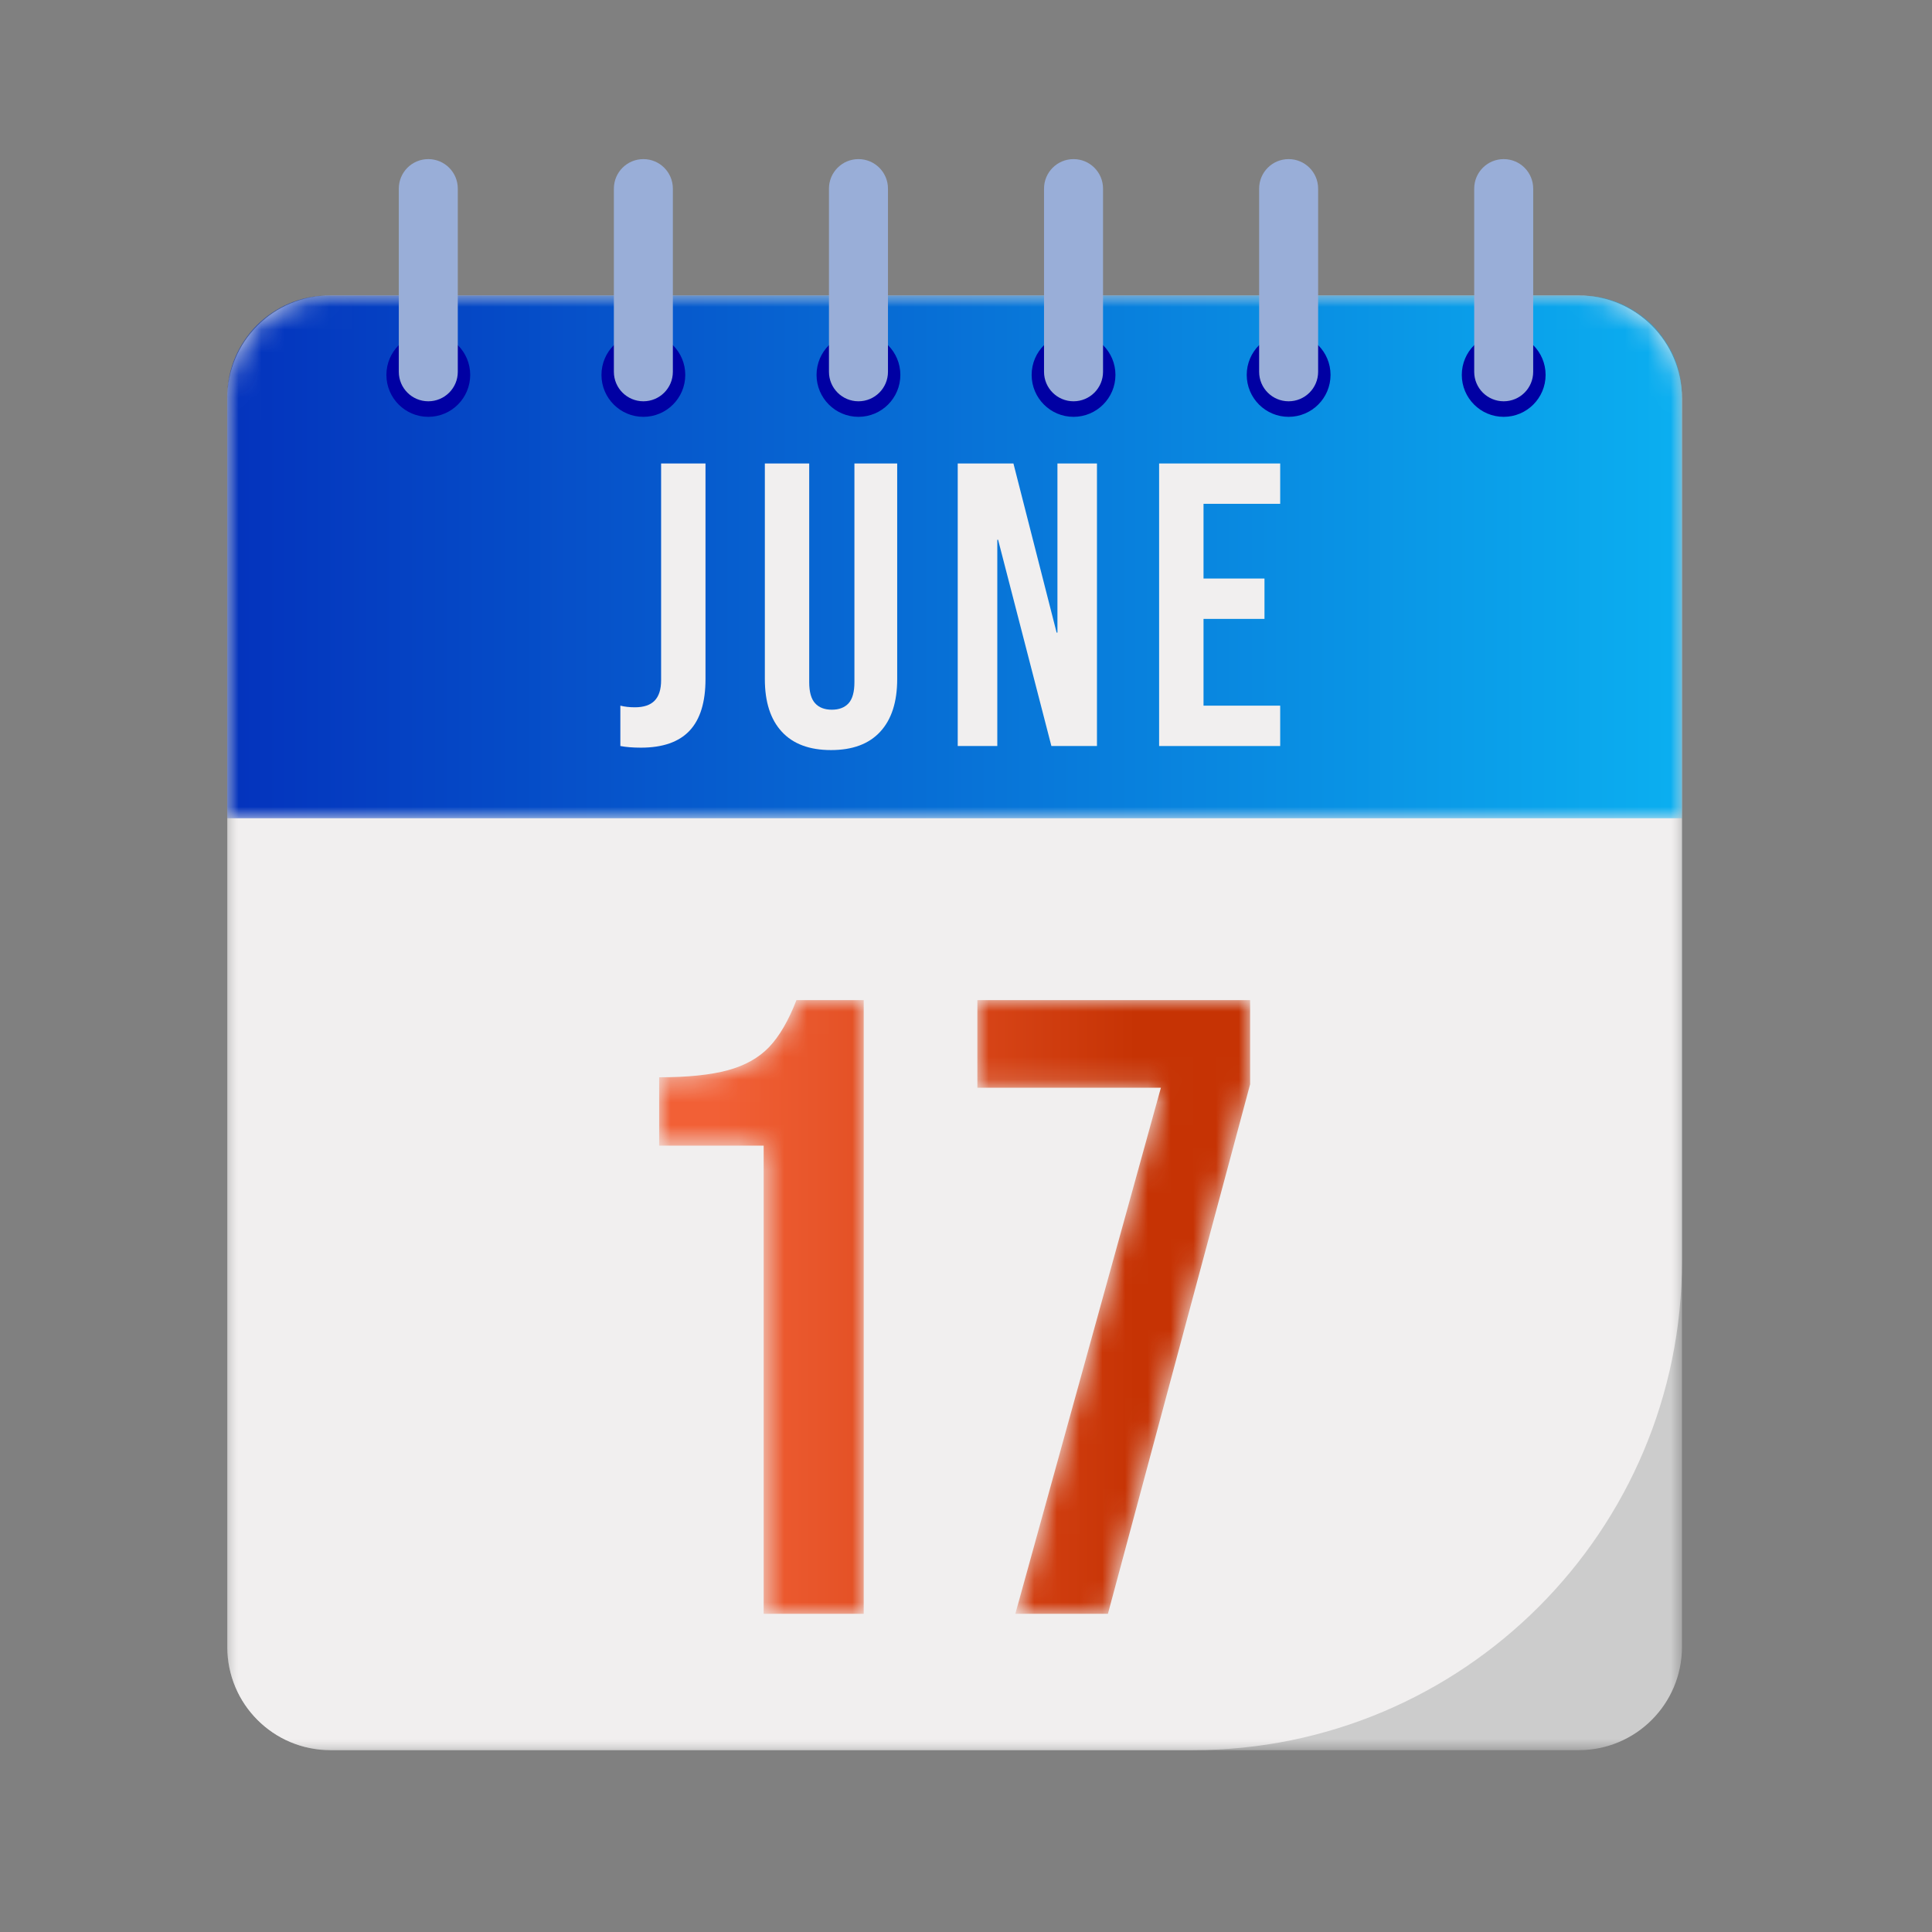 <?xml version="1.0" encoding="UTF-8"?>
<svg width="85px" height="85px" viewBox="0 0 85 85" version="1.1" xmlns="http://www.w3.org/2000/svg" xmlns:xlink="http://www.w3.org/1999/xlink">
    <rect x="0" y="0" width="85" height="85" fill="#808080" stroke="none"/>
    <title>icon/Basic info/Date</title>
    <defs>
        <polygon id="path-1" points="0 0 64 0 64 64 0 64"></polygon>
        <polygon id="path-3" points="0 0 64 0 64 64 0 64"></polygon>
        <path d="M4.456,0 C1.995,0 0,1.986 0,4.439 L0,4.439 L0,23 L64,23 L64,4.439 C64,1.986 62.006,0 59.544,0 L59.544,0 L4.456,0 Z" id="path-5"></path>
        <linearGradient x1="0%" y1="49.999%" x2="100.001%" y2="49.999%" id="linearGradient-7">
            <stop stop-color="#0433BD" offset="0%"></stop>
            <stop stop-color="#0BAFF0" offset="100%"></stop>
        </linearGradient>
        <path d="M6.041,0 C5.693,0.9 5.292,1.588 4.839,2.065 L4.839,2.065 C4.384,2.539 3.778,2.881 3.021,3.086 L3.021,3.086 C2.258,3.293 1.253,3.396 0,3.396 L0,3.396 L0,6.404 L4.598,6.404 L4.598,27 L9,27 L9,0 L6.041,0 Z" id="path-8"></path>
        <linearGradient x1="27.381%" y1="50%" x2="242.885%" y2="50%" id="linearGradient-10">
            <stop stop-color="#F26036" offset="0%"></stop>
            <stop stop-color="#C63304" offset="100%"></stop>
        </linearGradient>
        <polygon id="path-11" points="0 0 0 3.857 8.074 3.857 1.671 27 5.744 27 12 3.704 12 0"></polygon>
        <linearGradient x1="-88.602%" y1="50%" x2="58.355%" y2="50%" id="linearGradient-13">
            <stop stop-color="#F26036" offset="0%"></stop>
            <stop stop-color="#C63304" offset="100%"></stop>
        </linearGradient>
    </defs>
    <g id="icon/Basic-info/Date" stroke="none" stroke-width="1" fill="none" fill-rule="evenodd">
        <g id="Group-50" transform="translate(10, 7)">
            <g id="Group-7" transform="translate(0, 6)">
                <g id="Group-3" transform="translate(0, 0)">
                    <mask id="mask-2" fill="white">
                        <use xlink:href="#path-1"></use>
                    </mask>
                    <g id="Clip-2"></g>
                    <path d="M4.542,0 L59.458,0 C61.967,0 64,2.033 64,4.542 L64,59.458 C64,61.967 61.967,64 59.458,64 L4.542,64 C2.033,64 0,61.967 0,59.458 L0,4.542 C0,2.033 2.033,0 4.542,0" id="Fill-1" fill="#CCCCCC" mask="url(#mask-2)"></path>
                </g>
                <g id="Group-6" transform="translate(0, 0)">
                    <mask id="mask-4" fill="white">
                        <use xlink:href="#path-3"></use>
                    </mask>
                    <g id="Clip-5"></g>
                    <path d="M42.474,64 L4.542,64 C2.034,64 -0,61.967 -0,59.458 C-0,59.458 -0,59.458 -0,59.458 L-0,4.542 C-0,2.033 2.034,0 4.542,0 L59.458,0 C61.966,0 64.001,2.033 64.001,4.542 L64.001,42.473 C64.001,54.362 54.362,64 42.474,64 Z" id="Fill-4" fill="#F1EFEF" mask="url(#mask-4)"></path>
                </g>
            </g>
            <g id="Group-10" transform="translate(0, 6)">
                <mask id="mask-6" fill="white">
                    <use xlink:href="#path-5"></use>
                </mask>
                <g id="Clip-9"></g>
                <path d="M4.456,0 C1.995,0 0,1.986 0,4.439 L0,4.439 L0,23 L64,23 L64,4.439 C64,1.986 62.006,0 59.544,0 L59.544,0 L4.456,0 Z" id="Fill-8" fill="url(#linearGradient-7)" mask="url(#mask-6)"></path>
            </g>
            <g id="Group-43" transform="translate(7, 0)">
                <path d="M1.843,7.65 C2.862,7.65 3.687,8.475 3.687,9.494 C3.687,10.512 2.862,11.339 1.843,11.339 C0.825,11.339 0,10.512 0,9.494 C0,8.475 0.825,7.65 1.843,7.65" id="Fill-11" fill="#0000A3"></path>
                <path d="M1.843,0 L1.843,0 C2.561,0 3.141,0.581 3.141,1.298 L3.141,9.358 C3.141,10.074 2.561,10.655 1.843,10.655 C1.126,10.655 0.546,10.074 0.546,9.358 L0.546,1.298 C0.546,0.581 1.126,0 1.843,0" id="Fill-13" fill="#99AED8"></path>
                <path d="M11.306,7.65 C12.324,7.65 13.149,8.475 13.149,9.494 C13.149,10.512 12.324,11.339 11.306,11.339 C10.287,11.339 9.462,10.512 9.462,9.494 C9.462,8.475 10.287,7.65 11.306,7.65" id="Fill-15" fill="#0000A3"></path>
                <path d="M11.306,0 L11.306,0 C12.023,0 12.603,0.581 12.603,1.298 L12.603,9.358 C12.603,10.074 12.023,10.655 11.306,10.655 C10.589,10.655 10.008,10.074 10.008,9.358 L10.008,1.298 C10.008,0.581 10.589,0 11.306,0" id="Fill-17" fill="#99AED8"></path>
                <path d="M20.769,7.65 C21.787,7.65 22.612,8.475 22.612,9.494 C22.612,10.512 21.787,11.339 20.769,11.339 C19.751,11.339 18.925,10.512 18.925,9.494 C18.925,8.475 19.751,7.65 20.769,7.65" id="Fill-19" fill="#0000A3"></path>
                <path d="M20.769,0 L20.769,0 C21.486,0 22.067,0.581 22.067,1.298 L22.067,9.358 C22.067,10.074 21.486,10.655 20.769,10.655 C20.052,10.655 19.471,10.074 19.471,9.358 L19.471,1.298 C19.471,0.581 20.052,0 20.769,0" id="Fill-21" fill="#99AED8"></path>
                <path d="M30.231,7.65 C31.249,7.65 32.075,8.475 32.075,9.494 C32.075,10.512 31.249,11.339 30.231,11.339 C29.213,11.339 28.388,10.512 28.388,9.494 C28.388,8.475 29.213,7.65 30.231,7.65" id="Fill-23" fill="#0000A3"></path>
                <path d="M30.231,0 L30.231,0 C30.948,0 31.529,0.581 31.529,1.298 L31.529,9.358 C31.529,10.074 30.948,10.655 30.231,10.655 C29.514,10.655 28.933,10.074 28.933,9.358 L28.933,1.298 C28.933,0.581 29.514,0 30.231,0" id="Fill-25" fill="#99AED8"></path>
                <path d="M39.694,7.65 C40.713,7.65 41.538,8.475 41.538,9.494 C41.538,10.512 40.713,11.339 39.694,11.339 C38.676,11.339 37.851,10.512 37.851,9.494 C37.851,8.475 38.676,7.65 39.694,7.65" id="Fill-27" fill="#0000A3"></path>
                <path d="M39.694,0 L39.694,0 C40.411,0 40.992,0.581 40.992,1.298 L40.992,9.358 C40.992,10.074 40.411,10.655 39.694,10.655 C38.977,10.655 38.397,10.074 38.397,9.358 L38.397,1.298 C38.397,0.581 38.977,0 39.694,0" id="Fill-29" fill="#99AED8"></path>
                <path d="M49.157,7.65 C50.175,7.65 51,8.475 51,9.494 C51,10.512 50.175,11.339 49.157,11.339 C48.138,11.339 47.313,10.512 47.313,9.494 C47.313,8.475 48.138,7.65 49.157,7.65" id="Fill-31" fill="#0000A3"></path>
                <path d="M49.157,0 L49.157,0 C49.874,0 50.454,0.581 50.454,1.298 L50.454,9.358 C50.454,10.074 49.874,10.655 49.157,10.655 C48.439,10.655 47.859,10.074 47.859,9.358 L47.859,1.298 C47.859,0.581 48.439,0 49.157,0" id="Fill-33" fill="#99AED8"></path>
                <path d="M10.293,25.822 L10.293,24.046 C10.483,24.094 10.695,24.118 10.933,24.118 C11.323,24.118 11.613,24.02 11.802,23.825 C11.991,23.629 12.086,23.33 12.086,22.928 L12.086,13.391 L14.039,13.391 L14.039,22.875 C14.039,23.893 13.806,24.65 13.338,25.148 C12.87,25.645 12.157,25.894 11.198,25.894 C10.844,25.894 10.541,25.869 10.293,25.822" id="Fill-35" fill="#F1EFEF"></path>
                <path d="M17.396,25.192 C16.898,24.653 16.65,23.882 16.65,22.875 L16.65,13.391 L18.602,13.391 L18.602,23.017 C18.602,23.443 18.689,23.751 18.861,23.94 C19.031,24.129 19.278,24.224 19.597,24.224 C19.917,24.224 20.163,24.129 20.335,23.94 C20.505,23.751 20.591,23.443 20.591,23.017 L20.591,13.391 L22.473,13.391 L22.473,22.875 C22.473,23.882 22.225,24.653 21.727,25.192 C21.231,25.732 20.509,26 19.562,26 C18.615,26 17.893,25.732 17.396,25.192" id="Fill-37" fill="#F1EFEF"></path>
                <polygon id="Fill-39" fill="#F1EFEF" points="25.136 13.391 27.587 13.391 29.487 20.832 29.523 20.832 29.523 13.391 31.262 13.391 31.262 25.822 29.257 25.822 26.912 16.747 26.877 16.747 26.877 25.822 25.136 25.822"></polygon>
                <polygon id="Fill-41" fill="#F1EFEF" points="33.996 13.391 39.323 13.391 39.323 15.166 35.95 15.166 35.95 18.453 38.632 18.453 38.632 20.229 35.95 20.229 35.95 24.046 39.323 24.046 39.323 25.822 33.996 25.822"></polygon>
            </g>
            <g id="Group-46" transform="translate(19, 37)">
                <mask id="mask-9" fill="white">
                    <use xlink:href="#path-8"></use>
                </mask>
                <g id="Clip-45"></g>
                <path d="M6.041,0 C5.693,0.9 5.292,1.588 4.839,2.065 L4.839,2.065 C4.384,2.539 3.778,2.881 3.021,3.086 L3.021,3.086 C2.258,3.293 1.253,3.396 0,3.396 L0,3.396 L0,6.404 L4.598,6.404 L4.598,27 L9,27 L9,0 L6.041,0 Z" id="Fill-44" fill="url(#linearGradient-10)" mask="url(#mask-9)"></path>
            </g>
            <g id="Group-49" transform="translate(33, 37)">
                <mask id="mask-12" fill="white">
                    <use xlink:href="#path-11"></use>
                </mask>
                <g id="Clip-48"></g>
                <polygon id="Fill-47" fill="url(#linearGradient-13)" mask="url(#mask-12)" points="0 0 0 3.857 8.074 3.857 1.671 27 5.744 27 12 3.704 12 0"></polygon>
            </g>
        </g>
    </g>
</svg>